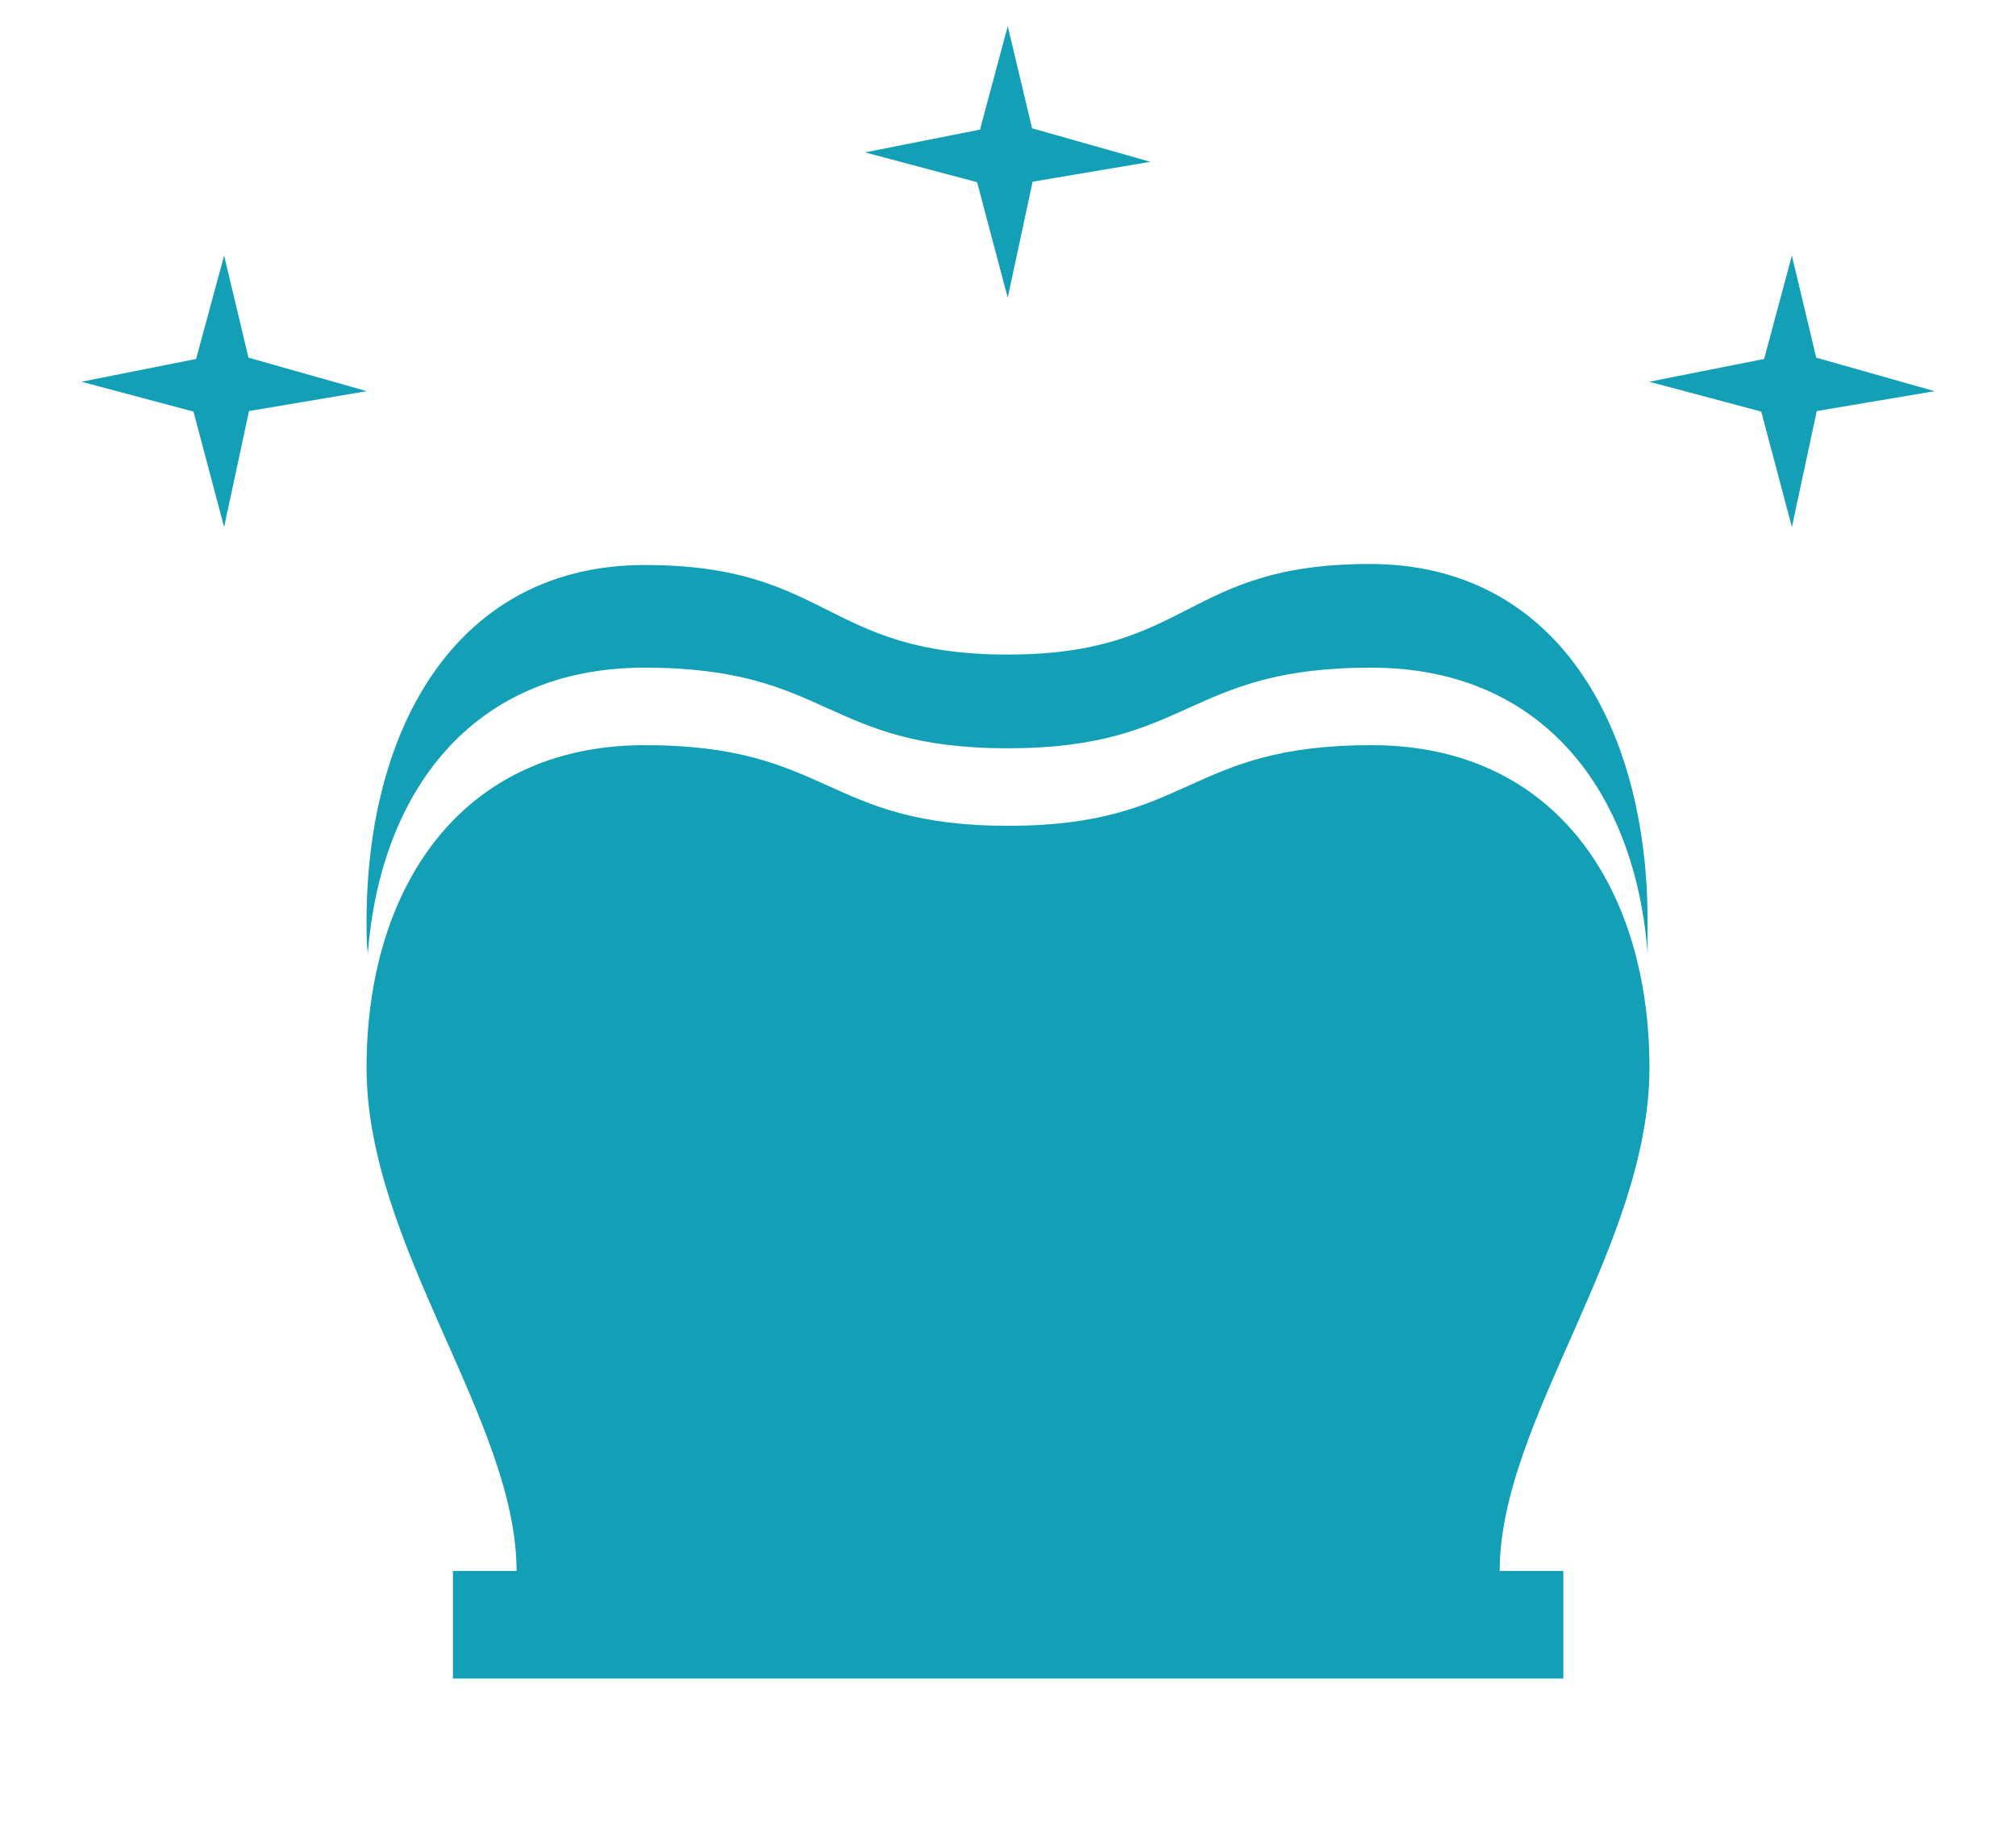 <svg id="レイヤー_1" data-name="レイヤー 1" xmlns="http://www.w3.org/2000/svg" width="77" height="70" viewBox="0 0 77 70">
  <defs>
    <style>
      .cls-1 {
        fill: #13a0b7;
      }
    </style>
  </defs>
  <title>treatment_icon_ceramic</title>
  <g>
    <path class="cls-1" d="M24.62,25.5c7.1,0,6.85,3.08,13.87,3.08s6.78-3.08,13.88-3.08c6.61,0,10.1,4.8,10.56,10.93,0-.41,0-.82,0-1.23,0-7.51-3.51-13.66-10.61-13.66S45.51,25,38.49,25s-6.77-3.42-13.87-3.42S14,27.69,14,35.2c0,.41,0,.82.05,1.23C14.51,30.3,18,25.5,24.62,25.5Z"/>
    <path class="cls-1" d="M63,40.78C63,34,59.48,28.46,52.38,28.46s-6.85,3.08-13.87,3.08-6.78-3.08-13.88-3.08S14,34,14,40.78,19.73,54.26,19.73,60H17.3v4.11H59.71V60H57.28C57.28,54.26,63,47.56,63,40.78Z"/>
    <polyline class="cls-1" points="8.56 20.13 7.39 15.72 3.11 14.58 7.49 13.71 8.56 9.76 9.49 13.66 14.01 14.94 9.51 15.7"/>
    <polyline class="cls-1" points="38.49 11.37 37.32 6.96 33.04 5.82 37.43 4.95 38.49 1 39.42 4.9 43.94 6.18 39.44 6.94"/>
    <polyline class="cls-1" points="68.44 20.13 67.27 15.72 62.99 14.58 67.38 13.71 68.44 9.76 69.37 13.66 73.89 14.94 69.39 15.7"/>
  </g>
</svg>
